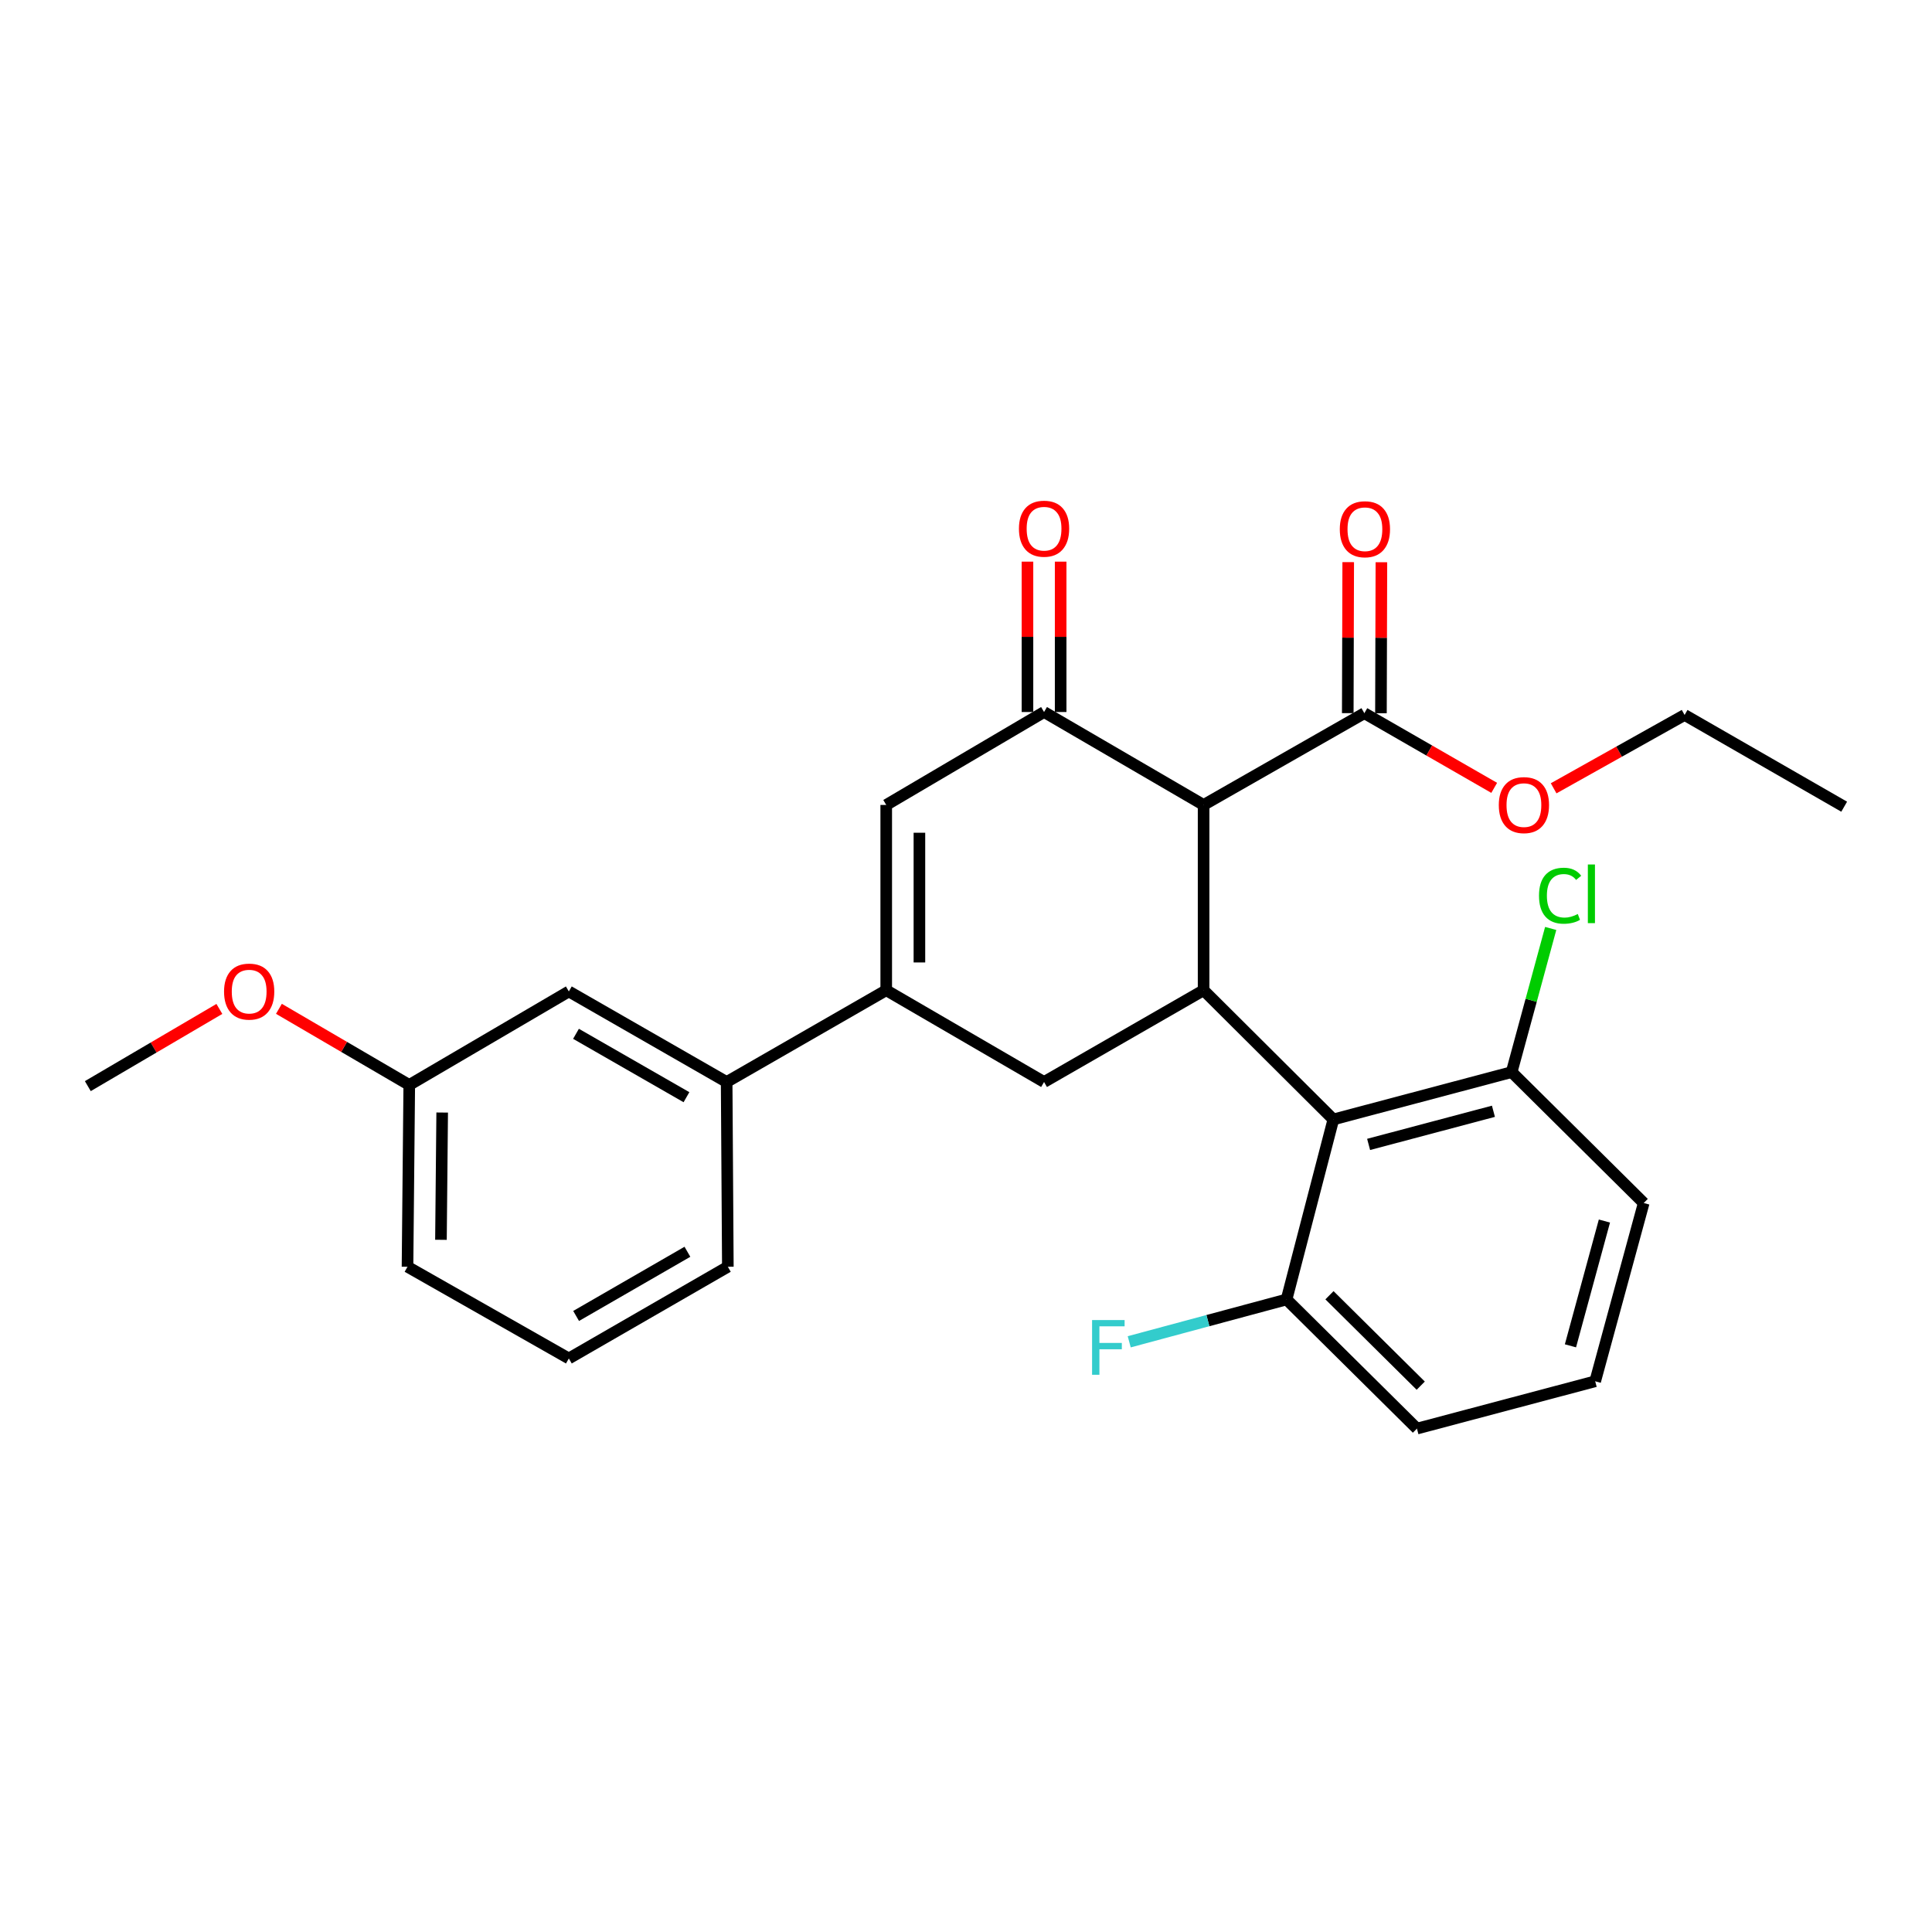 <?xml version='1.0' encoding='iso-8859-1'?>
<svg version='1.1' baseProfile='full'
              xmlns='http://www.w3.org/2000/svg'
                      xmlns:rdkit='http://www.rdkit.org/xml'
                      xmlns:xlink='http://www.w3.org/1999/xlink'
                  xml:space='preserve'
width='1000px' height='1000px' viewBox='0 0 1000 1000'>
<!-- END OF HEADER -->
<rect style='opacity:1.0;fill:#FFFFFF;stroke:none' width='1000' height='1000' x='0' y='0'> </rect>
<path class='bond-0' d='M 622.981,416.64 L 622.981,512.549' style='fill:none;fill-rule:evenodd;stroke:#000000;stroke-width:6px;stroke-linecap:butt;stroke-linejoin:miter;stroke-opacity:1' />
<path class='bond-1' d='M 622.981,416.64 L 540.402,368.538' style='fill:none;fill-rule:evenodd;stroke:#000000;stroke-width:6px;stroke-linecap:butt;stroke-linejoin:miter;stroke-opacity:1' />
<path class='bond-6' d='M 622.981,416.64 L 706.189,369.148' style='fill:none;fill-rule:evenodd;stroke:#000000;stroke-width:6px;stroke-linecap:butt;stroke-linejoin:miter;stroke-opacity:1' />
<path class='bond-4' d='M 622.981,512.549 L 690.139,579.421' style='fill:none;fill-rule:evenodd;stroke:#000000;stroke-width:6px;stroke-linecap:butt;stroke-linejoin:miter;stroke-opacity:1' />
<path class='bond-5' d='M 622.981,512.549 L 540.402,560.041' style='fill:none;fill-rule:evenodd;stroke:#000000;stroke-width:6px;stroke-linecap:butt;stroke-linejoin:miter;stroke-opacity:1' />
<path class='bond-3' d='M 540.402,368.538 L 458.711,416.64' style='fill:none;fill-rule:evenodd;stroke:#000000;stroke-width:6px;stroke-linecap:butt;stroke-linejoin:miter;stroke-opacity:1' />
<path class='bond-8' d='M 548.99,368.538 L 548.99,329.622' style='fill:none;fill-rule:evenodd;stroke:#000000;stroke-width:6px;stroke-linecap:butt;stroke-linejoin:miter;stroke-opacity:1' />
<path class='bond-8' d='M 548.99,329.622 L 548.99,290.707' style='fill:none;fill-rule:evenodd;stroke:#FF0000;stroke-width:6px;stroke-linecap:butt;stroke-linejoin:miter;stroke-opacity:1' />
<path class='bond-8' d='M 531.814,368.538 L 531.814,329.622' style='fill:none;fill-rule:evenodd;stroke:#000000;stroke-width:6px;stroke-linecap:butt;stroke-linejoin:miter;stroke-opacity:1' />
<path class='bond-8' d='M 531.814,329.622 L 531.814,290.707' style='fill:none;fill-rule:evenodd;stroke:#FF0000;stroke-width:6px;stroke-linecap:butt;stroke-linejoin:miter;stroke-opacity:1' />
<path class='bond-2' d='M 458.711,512.549 L 458.711,416.64' style='fill:none;fill-rule:evenodd;stroke:#000000;stroke-width:6px;stroke-linecap:butt;stroke-linejoin:miter;stroke-opacity:1' />
<path class='bond-2' d='M 475.887,498.163 L 475.887,431.026' style='fill:none;fill-rule:evenodd;stroke:#000000;stroke-width:6px;stroke-linecap:butt;stroke-linejoin:miter;stroke-opacity:1' />
<path class='bond-7' d='M 458.711,512.549 L 376.113,560.041' style='fill:none;fill-rule:evenodd;stroke:#000000;stroke-width:6px;stroke-linecap:butt;stroke-linejoin:miter;stroke-opacity:1' />
<path class='bond-27' d='M 458.711,512.549 L 540.402,560.041' style='fill:none;fill-rule:evenodd;stroke:#000000;stroke-width:6px;stroke-linecap:butt;stroke-linejoin:miter;stroke-opacity:1' />
<path class='bond-9' d='M 690.139,579.421 L 782.432,554.917' style='fill:none;fill-rule:evenodd;stroke:#000000;stroke-width:6px;stroke-linecap:butt;stroke-linejoin:miter;stroke-opacity:1' />
<path class='bond-9' d='M 708.391,592.347 L 772.996,575.194' style='fill:none;fill-rule:evenodd;stroke:#000000;stroke-width:6px;stroke-linecap:butt;stroke-linejoin:miter;stroke-opacity:1' />
<path class='bond-10' d='M 690.139,579.421 L 665.921,672.592' style='fill:none;fill-rule:evenodd;stroke:#000000;stroke-width:6px;stroke-linecap:butt;stroke-linejoin:miter;stroke-opacity:1' />
<path class='bond-12' d='M 714.777,369.174 L 714.894,330.096' style='fill:none;fill-rule:evenodd;stroke:#000000;stroke-width:6px;stroke-linecap:butt;stroke-linejoin:miter;stroke-opacity:1' />
<path class='bond-12' d='M 714.894,330.096 L 715.012,291.018' style='fill:none;fill-rule:evenodd;stroke:#FF0000;stroke-width:6px;stroke-linecap:butt;stroke-linejoin:miter;stroke-opacity:1' />
<path class='bond-12' d='M 697.601,369.122 L 697.719,330.044' style='fill:none;fill-rule:evenodd;stroke:#000000;stroke-width:6px;stroke-linecap:butt;stroke-linejoin:miter;stroke-opacity:1' />
<path class='bond-12' d='M 697.719,330.044 L 697.836,290.966' style='fill:none;fill-rule:evenodd;stroke:#FF0000;stroke-width:6px;stroke-linecap:butt;stroke-linejoin:miter;stroke-opacity:1' />
<path class='bond-13' d='M 706.189,369.148 L 739.792,388.472' style='fill:none;fill-rule:evenodd;stroke:#000000;stroke-width:6px;stroke-linecap:butt;stroke-linejoin:miter;stroke-opacity:1' />
<path class='bond-13' d='M 739.792,388.472 L 773.396,407.795' style='fill:none;fill-rule:evenodd;stroke:#FF0000;stroke-width:6px;stroke-linecap:butt;stroke-linejoin:miter;stroke-opacity:1' />
<path class='bond-11' d='M 376.113,560.041 L 294.431,513.17' style='fill:none;fill-rule:evenodd;stroke:#000000;stroke-width:6px;stroke-linecap:butt;stroke-linejoin:miter;stroke-opacity:1' />
<path class='bond-11' d='M 355.312,567.908 L 298.135,535.098' style='fill:none;fill-rule:evenodd;stroke:#000000;stroke-width:6px;stroke-linecap:butt;stroke-linejoin:miter;stroke-opacity:1' />
<path class='bond-18' d='M 376.113,560.041 L 376.733,655.674' style='fill:none;fill-rule:evenodd;stroke:#000000;stroke-width:6px;stroke-linecap:butt;stroke-linejoin:miter;stroke-opacity:1' />
<path class='bond-16' d='M 782.432,554.917 L 792.534,517.741' style='fill:none;fill-rule:evenodd;stroke:#000000;stroke-width:6px;stroke-linecap:butt;stroke-linejoin:miter;stroke-opacity:1' />
<path class='bond-16' d='M 792.534,517.741 L 802.636,480.565' style='fill:none;fill-rule:evenodd;stroke:#00CC00;stroke-width:6px;stroke-linecap:butt;stroke-linejoin:miter;stroke-opacity:1' />
<path class='bond-21' d='M 782.432,554.917 L 850.783,622.677' style='fill:none;fill-rule:evenodd;stroke:#000000;stroke-width:6px;stroke-linecap:butt;stroke-linejoin:miter;stroke-opacity:1' />
<path class='bond-15' d='M 665.921,672.592 L 625.202,683.552' style='fill:none;fill-rule:evenodd;stroke:#000000;stroke-width:6px;stroke-linecap:butt;stroke-linejoin:miter;stroke-opacity:1' />
<path class='bond-15' d='M 625.202,683.552 L 584.484,694.512' style='fill:none;fill-rule:evenodd;stroke:#33CCCC;stroke-width:6px;stroke-linecap:butt;stroke-linejoin:miter;stroke-opacity:1' />
<path class='bond-22' d='M 665.921,672.592 L 733.404,739.445' style='fill:none;fill-rule:evenodd;stroke:#000000;stroke-width:6px;stroke-linecap:butt;stroke-linejoin:miter;stroke-opacity:1' />
<path class='bond-22' d='M 688.131,670.418 L 735.369,717.215' style='fill:none;fill-rule:evenodd;stroke:#000000;stroke-width:6px;stroke-linecap:butt;stroke-linejoin:miter;stroke-opacity:1' />
<path class='bond-14' d='M 294.431,513.17 L 211.833,561.568' style='fill:none;fill-rule:evenodd;stroke:#000000;stroke-width:6px;stroke-linecap:butt;stroke-linejoin:miter;stroke-opacity:1' />
<path class='bond-24' d='M 804.16,408.026 L 838.054,389.045' style='fill:none;fill-rule:evenodd;stroke:#FF0000;stroke-width:6px;stroke-linecap:butt;stroke-linejoin:miter;stroke-opacity:1' />
<path class='bond-24' d='M 838.054,389.045 L 871.948,370.064' style='fill:none;fill-rule:evenodd;stroke:#000000;stroke-width:6px;stroke-linecap:butt;stroke-linejoin:miter;stroke-opacity:1' />
<path class='bond-17' d='M 211.833,561.568 L 178.1,541.866' style='fill:none;fill-rule:evenodd;stroke:#000000;stroke-width:6px;stroke-linecap:butt;stroke-linejoin:miter;stroke-opacity:1' />
<path class='bond-17' d='M 178.1,541.866 L 144.367,522.164' style='fill:none;fill-rule:evenodd;stroke:#FF0000;stroke-width:6px;stroke-linecap:butt;stroke-linejoin:miter;stroke-opacity:1' />
<path class='bond-29' d='M 211.833,561.568 L 210.927,655.674' style='fill:none;fill-rule:evenodd;stroke:#000000;stroke-width:6px;stroke-linecap:butt;stroke-linejoin:miter;stroke-opacity:1' />
<path class='bond-29' d='M 228.873,575.849 L 228.238,641.723' style='fill:none;fill-rule:evenodd;stroke:#000000;stroke-width:6px;stroke-linecap:butt;stroke-linejoin:miter;stroke-opacity:1' />
<path class='bond-25' d='M 113.548,522.219 L 79.501,542.199' style='fill:none;fill-rule:evenodd;stroke:#FF0000;stroke-width:6px;stroke-linecap:butt;stroke-linejoin:miter;stroke-opacity:1' />
<path class='bond-25' d='M 79.501,542.199 L 45.455,562.179' style='fill:none;fill-rule:evenodd;stroke:#000000;stroke-width:6px;stroke-linecap:butt;stroke-linejoin:miter;stroke-opacity:1' />
<path class='bond-20' d='M 376.733,655.674 L 294.431,703.137' style='fill:none;fill-rule:evenodd;stroke:#000000;stroke-width:6px;stroke-linecap:butt;stroke-linejoin:miter;stroke-opacity:1' />
<path class='bond-20' d='M 355.807,647.914 L 298.196,681.138' style='fill:none;fill-rule:evenodd;stroke:#000000;stroke-width:6px;stroke-linecap:butt;stroke-linejoin:miter;stroke-opacity:1' />
<path class='bond-19' d='M 825.668,714.95 L 733.404,739.445' style='fill:none;fill-rule:evenodd;stroke:#000000;stroke-width:6px;stroke-linecap:butt;stroke-linejoin:miter;stroke-opacity:1' />
<path class='bond-28' d='M 825.668,714.95 L 850.783,622.677' style='fill:none;fill-rule:evenodd;stroke:#000000;stroke-width:6px;stroke-linecap:butt;stroke-linejoin:miter;stroke-opacity:1' />
<path class='bond-28' d='M 812.862,696.598 L 830.443,632.007' style='fill:none;fill-rule:evenodd;stroke:#000000;stroke-width:6px;stroke-linecap:butt;stroke-linejoin:miter;stroke-opacity:1' />
<path class='bond-23' d='M 294.431,703.137 L 210.927,655.674' style='fill:none;fill-rule:evenodd;stroke:#000000;stroke-width:6px;stroke-linecap:butt;stroke-linejoin:miter;stroke-opacity:1' />
<path class='bond-26' d='M 871.948,370.064 L 954.545,417.547' style='fill:none;fill-rule:evenodd;stroke:#000000;stroke-width:6px;stroke-linecap:butt;stroke-linejoin:miter;stroke-opacity:1' />
<path  class='atom-9' d='M 527.402 273.653
Q 527.402 266.853, 530.762 263.053
Q 534.122 259.253, 540.402 259.253
Q 546.682 259.253, 550.042 263.053
Q 553.402 266.853, 553.402 273.653
Q 553.402 280.533, 550.002 284.453
Q 546.602 288.333, 540.402 288.333
Q 534.162 288.333, 530.762 284.453
Q 527.402 280.573, 527.402 273.653
M 540.402 285.133
Q 544.722 285.133, 547.042 282.253
Q 549.402 279.333, 549.402 273.653
Q 549.402 268.093, 547.042 265.293
Q 544.722 262.453, 540.402 262.453
Q 536.082 262.453, 533.722 265.253
Q 531.402 268.053, 531.402 273.653
Q 531.402 279.373, 533.722 282.253
Q 536.082 285.133, 540.402 285.133
' fill='#FF0000'/>
<path  class='atom-13' d='M 693.475 273.93
Q 693.475 267.13, 696.835 263.33
Q 700.195 259.53, 706.475 259.53
Q 712.755 259.53, 716.115 263.33
Q 719.475 267.13, 719.475 273.93
Q 719.475 280.81, 716.075 284.73
Q 712.675 288.61, 706.475 288.61
Q 700.235 288.61, 696.835 284.73
Q 693.475 280.85, 693.475 273.93
M 706.475 285.41
Q 710.795 285.41, 713.115 282.53
Q 715.475 279.61, 715.475 273.93
Q 715.475 268.37, 713.115 265.57
Q 710.795 262.73, 706.475 262.73
Q 702.155 262.73, 699.795 265.53
Q 697.475 268.33, 697.475 273.93
Q 697.475 279.65, 699.795 282.53
Q 702.155 285.41, 706.475 285.41
' fill='#FF0000'/>
<path  class='atom-14' d='M 775.777 416.72
Q 775.777 409.92, 779.137 406.12
Q 782.497 402.32, 788.777 402.32
Q 795.057 402.32, 798.417 406.12
Q 801.777 409.92, 801.777 416.72
Q 801.777 423.6, 798.377 427.52
Q 794.977 431.4, 788.777 431.4
Q 782.537 431.4, 779.137 427.52
Q 775.777 423.64, 775.777 416.72
M 788.777 428.2
Q 793.097 428.2, 795.417 425.32
Q 797.777 422.4, 797.777 416.72
Q 797.777 411.16, 795.417 408.36
Q 793.097 405.52, 788.777 405.52
Q 784.457 405.52, 782.097 408.32
Q 779.777 411.12, 779.777 416.72
Q 779.777 422.44, 782.097 425.32
Q 784.457 428.2, 788.777 428.2
' fill='#FF0000'/>
<path  class='atom-16' d='M 565.256 683.261
L 582.096 683.261
L 582.096 686.501
L 569.056 686.501
L 569.056 695.101
L 580.656 695.101
L 580.656 698.381
L 569.056 698.381
L 569.056 711.581
L 565.256 711.581
L 565.256 683.261
' fill='#33CCCC'/>
<path  class='atom-17' d='M 796.589 463.614
Q 796.589 456.574, 799.869 452.894
Q 803.189 449.174, 809.469 449.174
Q 815.309 449.174, 818.429 453.294
L 815.789 455.454
Q 813.509 452.454, 809.469 452.454
Q 805.189 452.454, 802.909 455.334
Q 800.669 458.174, 800.669 463.614
Q 800.669 469.214, 802.989 472.094
Q 805.349 474.974, 809.909 474.974
Q 813.029 474.974, 816.669 473.094
L 817.789 476.094
Q 816.309 477.054, 814.069 477.614
Q 811.829 478.174, 809.349 478.174
Q 803.189 478.174, 799.869 474.414
Q 796.589 470.654, 796.589 463.614
' fill='#00CC00'/>
<path  class='atom-17' d='M 821.869 447.454
L 825.549 447.454
L 825.549 477.814
L 821.869 477.814
L 821.869 447.454
' fill='#00CC00'/>
<path  class='atom-18' d='M 115.968 513.25
Q 115.968 506.45, 119.328 502.65
Q 122.688 498.85, 128.968 498.85
Q 135.248 498.85, 138.608 502.65
Q 141.968 506.45, 141.968 513.25
Q 141.968 520.13, 138.568 524.05
Q 135.168 527.93, 128.968 527.93
Q 122.728 527.93, 119.328 524.05
Q 115.968 520.17, 115.968 513.25
M 128.968 524.73
Q 133.288 524.73, 135.608 521.85
Q 137.968 518.93, 137.968 513.25
Q 137.968 507.69, 135.608 504.89
Q 133.288 502.05, 128.968 502.05
Q 124.648 502.05, 122.288 504.85
Q 119.968 507.65, 119.968 513.25
Q 119.968 518.97, 122.288 521.85
Q 124.648 524.73, 128.968 524.73
' fill='#FF0000'/>
</svg>
